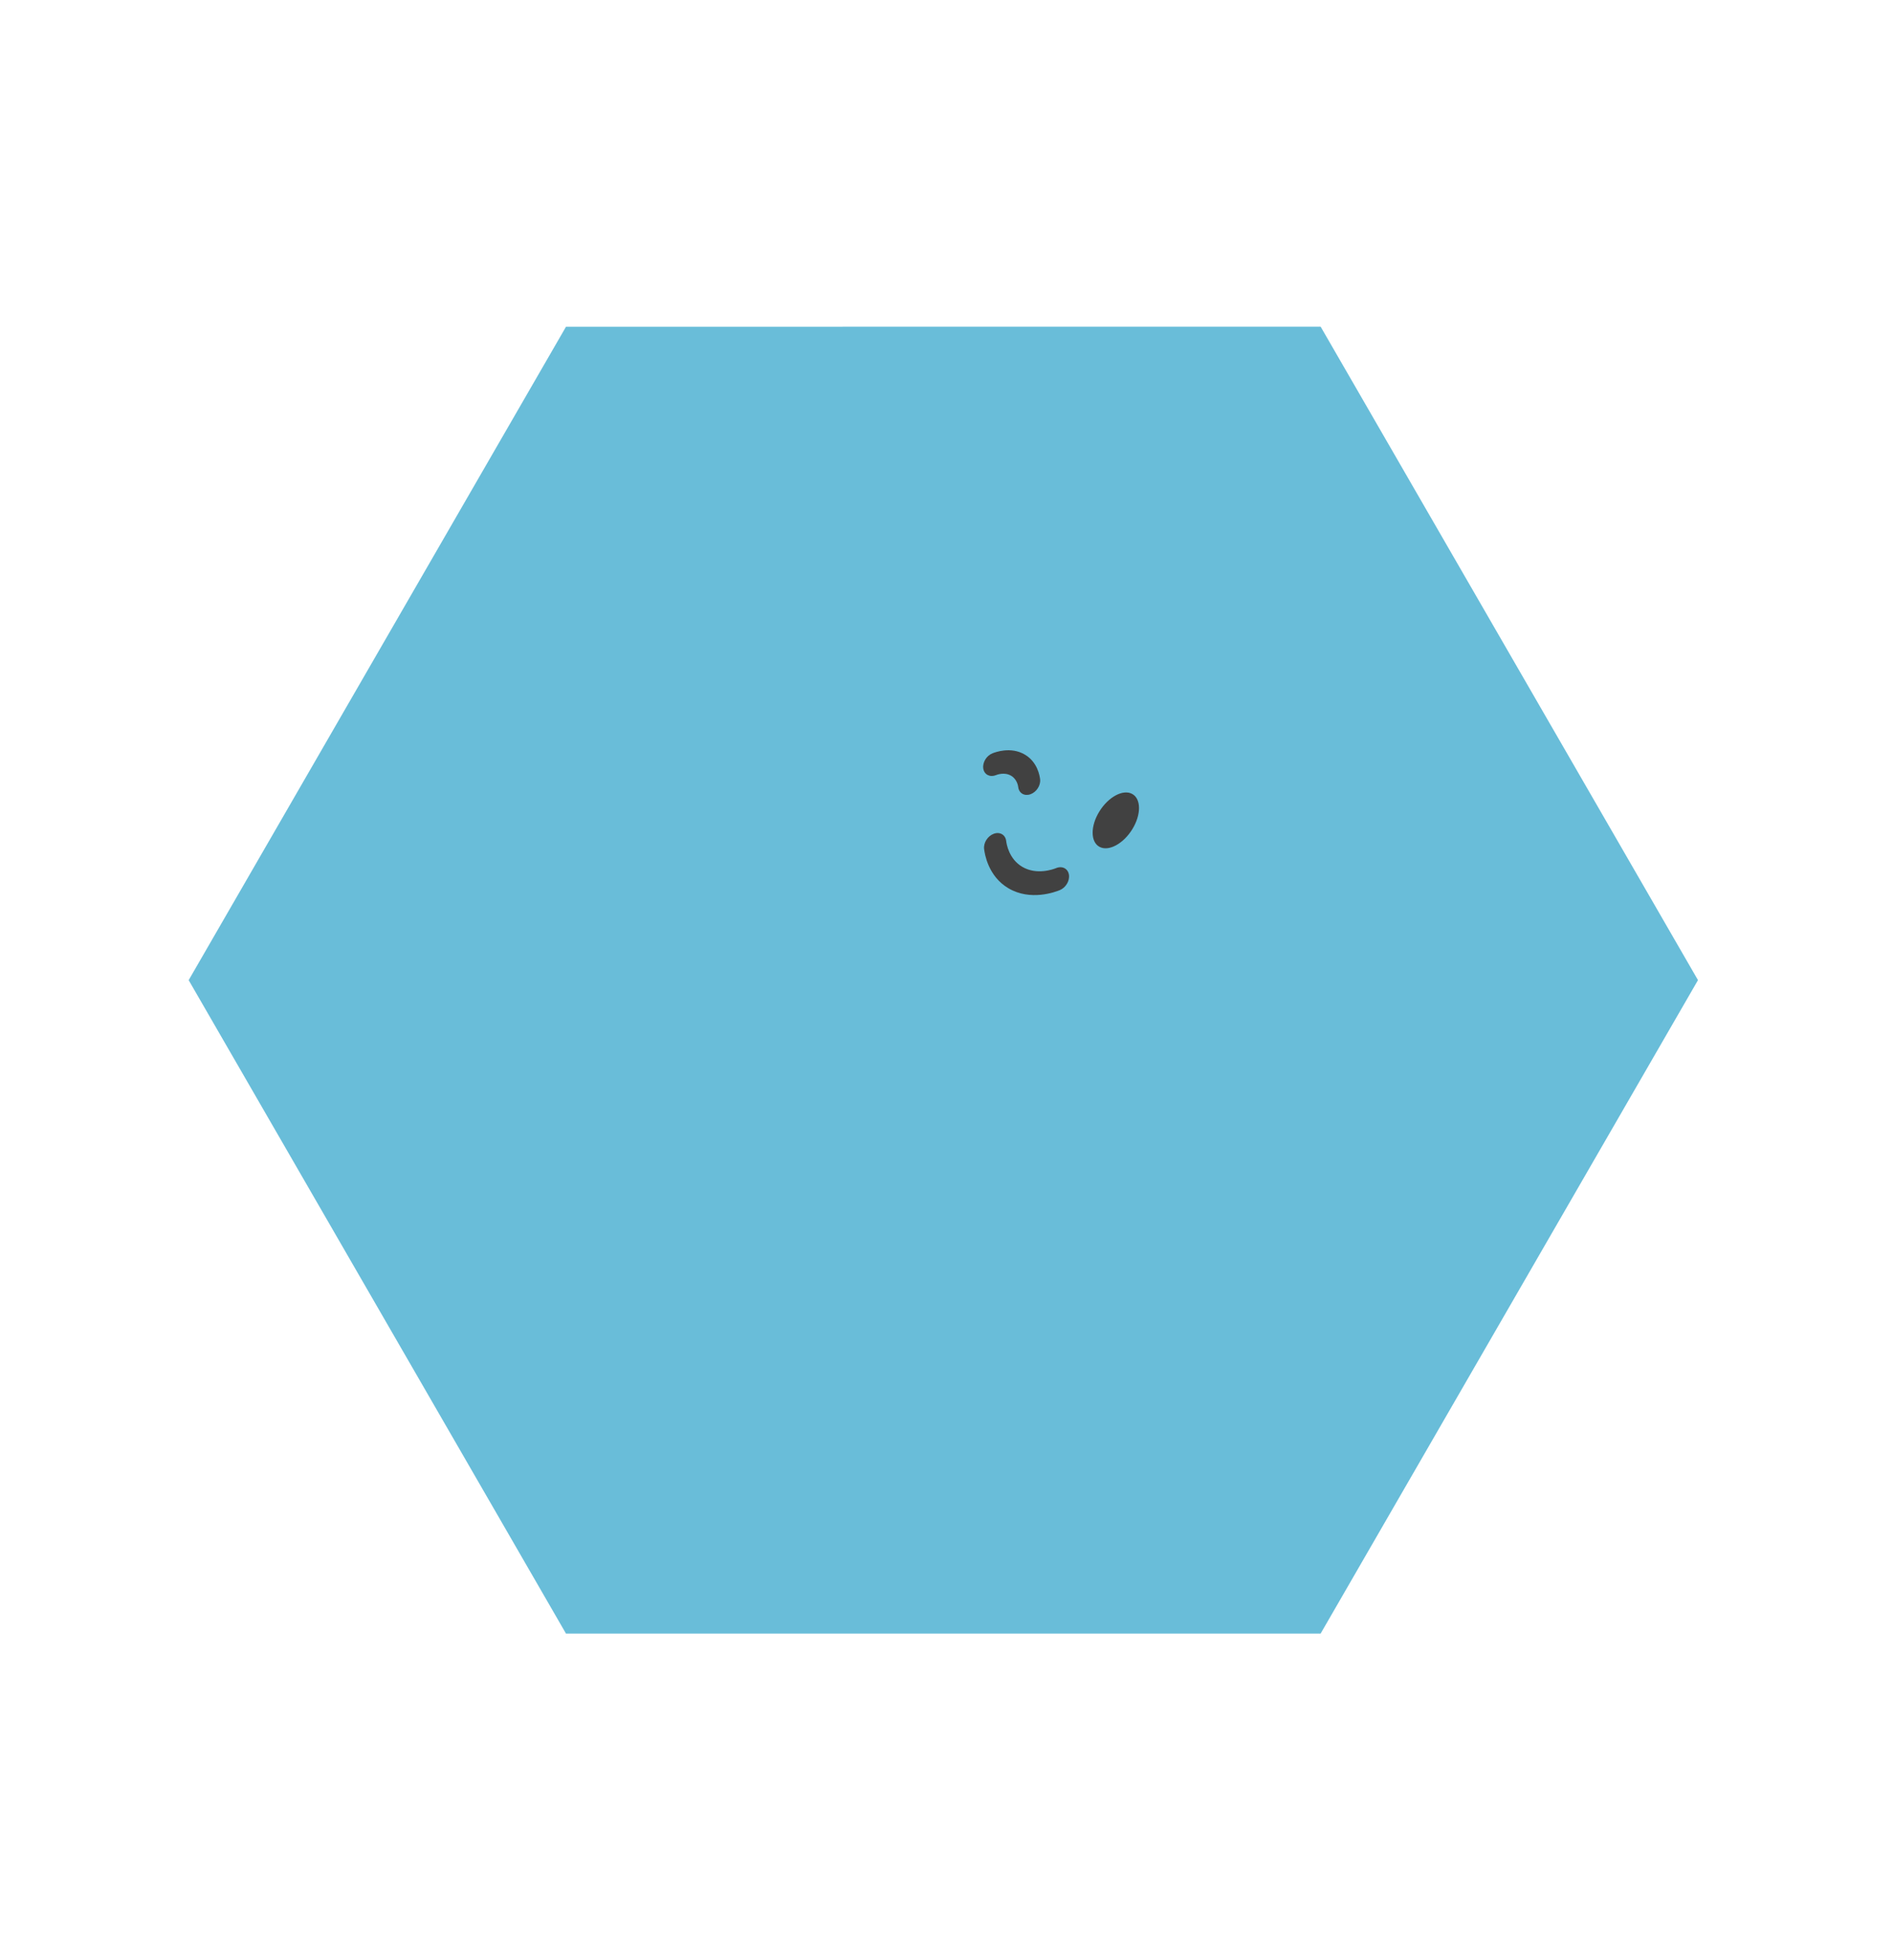 <?xml version="1.0" encoding="UTF-8"?> <svg xmlns="http://www.w3.org/2000/svg" width="84" height="87" viewBox="0 0 84 87" fill="none"><path d="M58.602 72.502L75.346 43.501L58.603 14.5L25.116 14.501L8.372 43.502L25.115 72.503L58.602 72.502Z" fill="#69BDD9"></path><path d="M48.789 37.585C49.193 37.803 49.844 37.453 50.244 36.805C50.644 36.157 50.642 35.454 50.238 35.236C49.835 35.018 49.183 35.367 48.783 36.016C48.383 36.664 48.386 37.367 48.789 37.585Z" fill="#414141"></path><path fill-rule="evenodd" clip-rule="evenodd" d="M47.432 38.819C47.477 39.089 47.295 39.397 47.026 39.507C46.834 39.586 45.727 40.005 44.745 39.422C43.847 38.891 43.695 37.897 43.669 37.682C43.635 37.408 43.826 37.105 44.097 37.005C44.367 36.906 44.614 37.048 44.648 37.322C44.664 37.457 44.769 38.122 45.359 38.47L45.36 38.471C46.005 38.854 46.751 38.576 46.865 38.529C47.134 38.419 47.388 38.549 47.432 38.819Z" fill="#414141"></path><path fill-rule="evenodd" clip-rule="evenodd" d="M45.474 33.49C44.852 33.122 44.159 33.388 44.045 33.432C43.778 33.535 43.593 33.836 43.631 34.105C43.67 34.373 43.918 34.508 44.185 34.405C44.246 34.381 44.578 34.258 44.866 34.429L44.866 34.429L44.868 34.43C45.129 34.583 45.177 34.88 45.183 34.931C45.213 35.202 45.454 35.346 45.723 35.252C45.991 35.158 46.184 34.861 46.154 34.589C46.138 34.443 46.042 33.822 45.474 33.49Z" fill="#414141"></path></svg> 